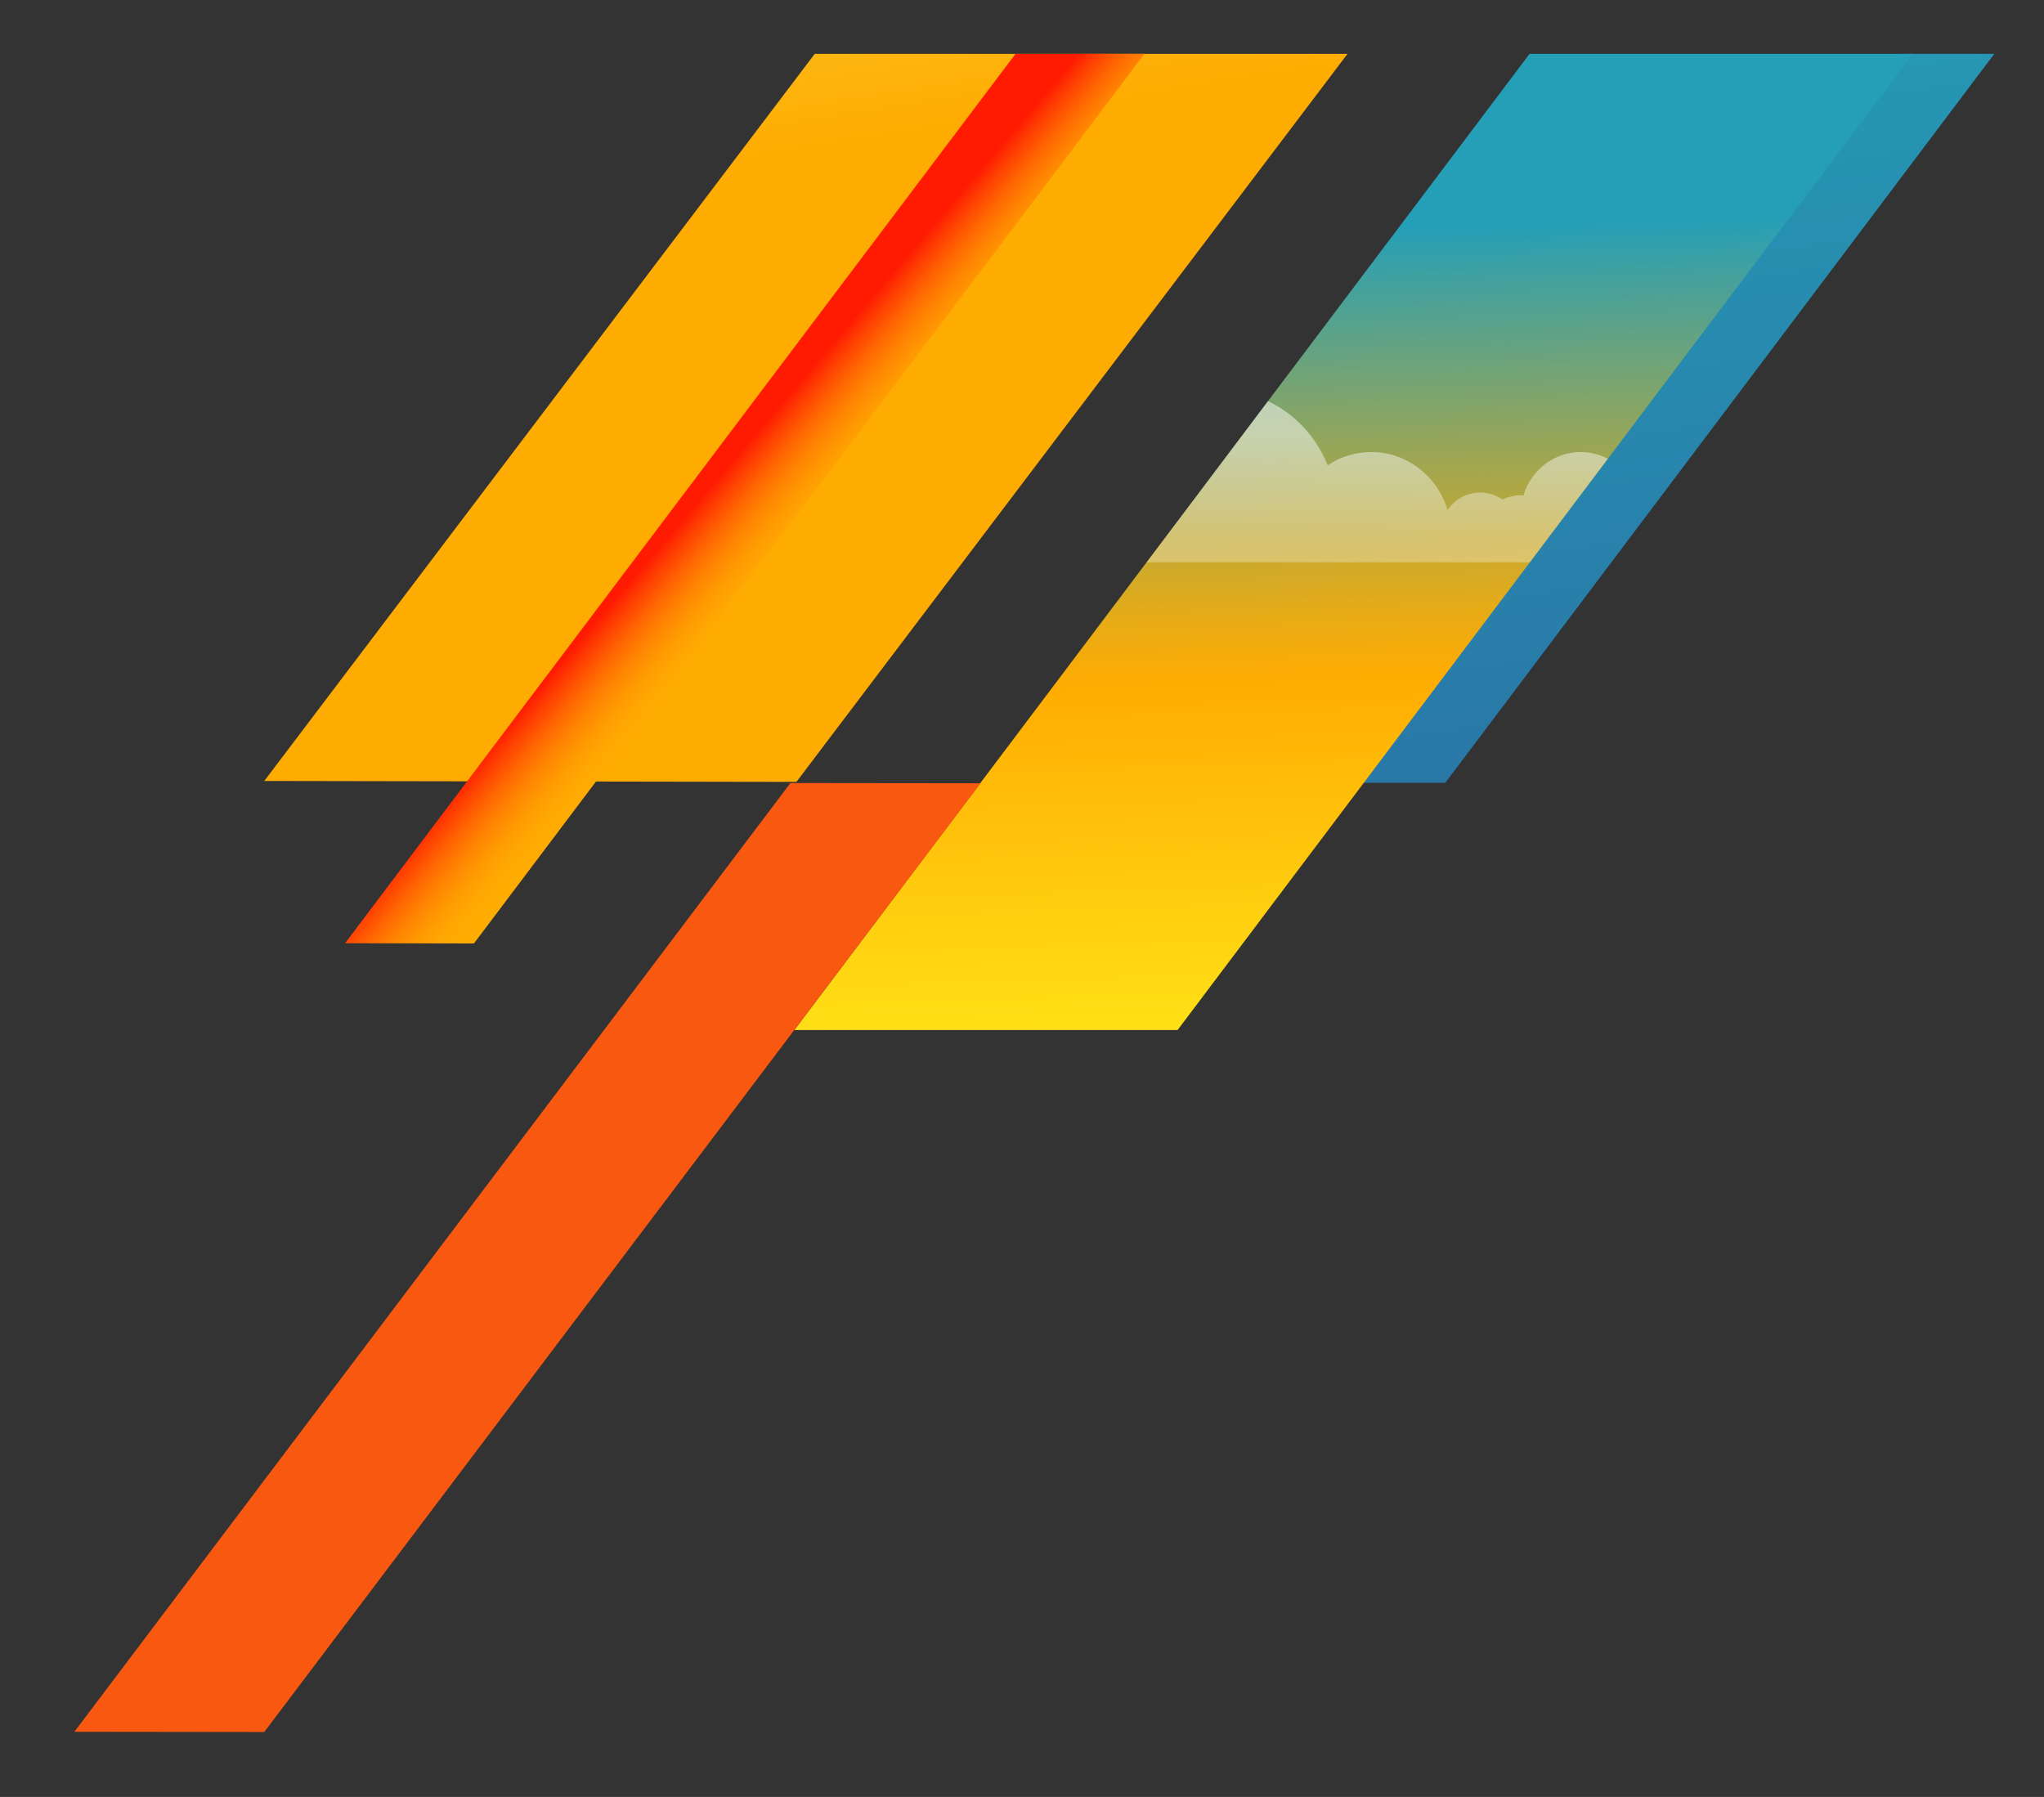 <?xml version="1.0" encoding="UTF-8"?> <!-- Generator: Adobe Illustrator 24.0.1, SVG Export Plug-In . SVG Version: 6.00 Build 0) --> <svg xmlns="http://www.w3.org/2000/svg" xmlns:xlink="http://www.w3.org/1999/xlink" id="Layer_1" x="0px" y="0px" viewBox="0 0 888 780.7" style="enable-background:new 0 0 888 780.7;" xml:space="preserve"><rect x="0" y="0" width="888" height="780.7" fill="#333333" stroke="none"/> <style type="text/css"> .st0{clip-path:url(#SVGID_2_);} .st1{clip-path:url(#SVGID_4_);fill:url(#SVGID_5_);} .st2{clip-path:url(#SVGID_7_);} .st3{clip-path:url(#SVGID_9_);fill:url(#SVGID_10_);} .st4{clip-path:url(#SVGID_12_);} .st5{clip-path:url(#SVGID_14_);} .st6{clip-path:url(#SVGID_16_);fill:#F95810;} .st7{clip-path:url(#SVGID_18_);} .st8{clip-path:url(#SVGID_20_);} .st9{clip-path:url(#SVGID_22_);fill:url(#SVGID_23_);} .st10{clip-path:url(#SVGID_25_);} .st11{clip-path:url(#SVGID_27_);} .st12{clip-path:url(#SVGID_29_);fill:url(#SVGID_30_);} .st13{clip-path:url(#SVGID_32_);fill:none;} .st14{clip-path:url(#SVGID_34_);fill:url(#SVGID_35_);} </style> <g> <g> <g> <g> <defs> <rect id="SVGID_1_" x="-507" y="16.4" width="1419" height="1160"></rect> </defs> <clipPath id="SVGID_2_"> <use xlink:href="#SVGID_1_" style="overflow:visible;"></use> </clipPath> <g class="st0"> <g> <g> <g> <g> <defs> <polygon id="SVGID_3_" points="627.9,340.1 588.3,340.1 826.8,23.4 866.4,23.4 "></polygon> </defs> <clipPath id="SVGID_4_"> <use xlink:href="#SVGID_3_" style="overflow:visible;"></use> </clipPath> <linearGradient id="SVGID_5_" gradientUnits="userSpaceOnUse" x1="-2846.125" y1="1081.925" x2="-2845.125" y2="1081.925" gradientTransform="matrix(-513.647 862.184 964.564 -133.662 -2504510.5 2598255.5)"> <stop offset="0" style="stop-color:#FFAC02"></stop> <stop offset="3.262612e-02" style="stop-color:#E7AB16"></stop> <stop offset="0.102" style="stop-color:#A8A74A"></stop> <stop offset="0.201" style="stop-color:#45A19C"></stop> <stop offset="0.232" style="stop-color:#259FB7"></stop> <stop offset="0.85" style="stop-color:#2B68A1"></stop> <stop offset="1" style="stop-color:#2B68A1"></stop> </linearGradient> <polygon class="st1" points="1097,-47.1 866.4,340.1 357.6,410.6 588.3,23.4 "></polygon> </g> </g> </g> </g> </g> </g> </g> </g> </g> <g> <g> <g> <g> <defs> <rect id="SVGID_6_" x="-507" y="16.4" width="1419" height="1160"></rect> </defs> <clipPath id="SVGID_7_"> <use xlink:href="#SVGID_6_" style="overflow:visible;"></use> </clipPath> <g class="st2"> <g> <g> <g> <g> <defs> <polygon id="SVGID_8_" points="511.6,447.5 345.1,447.5 664.5,23.4 831,23.4 "></polygon> </defs> <clipPath id="SVGID_9_"> <use xlink:href="#SVGID_8_" style="overflow:visible;"></use> </clipPath> <linearGradient id="SVGID_10_" gradientUnits="userSpaceOnUse" x1="-2846.167" y1="1084.823" x2="-2845.167" y2="1084.823" gradientTransform="matrix(-267.323 375.234 386.985 -14.495 -1179969.75 1083803.5)"> <stop offset="0" style="stop-color:#259FB7"></stop> <stop offset="7.087949e-02" style="stop-color:#45A19C"></stop> <stop offset="0.3" style="stop-color:#A8A74A"></stop> <stop offset="0.459" style="stop-color:#E7AB16"></stop> <stop offset="0.534" style="stop-color:#FFAC02"></stop> <stop offset="0.946" style="stop-color:#FFE016"></stop> <stop offset="1" style="stop-color:#FFE016"></stop> </linearGradient> <polygon class="st3" points="1154.8,-6.9 831,447.5 21.4,477.9 345.1,23.4 "></polygon> </g> </g> </g> </g> </g> </g> </g> </g> </g> <g> <g> <g> <g> <defs> <rect id="SVGID_11_" x="-507" y="16.4" width="1419" height="1160"></rect> </defs> <clipPath id="SVGID_12_"> <use xlink:href="#SVGID_11_" style="overflow:visible;"></use> </clipPath> <g class="st4"> <g> <g> <g> <defs> <rect id="SVGID_13_" x="-498" y="23.4" width="1401" height="1152"></rect> </defs> <clipPath id="SVGID_14_"> <use xlink:href="#SVGID_13_" style="overflow:visible;"></use> </clipPath> <g class="st5"> <g> <g> <g> <g> <g> <defs> <rect id="SVGID_15_" x="18" y="339.1" width="417.7" height="420.4"></rect> </defs> <clipPath id="SVGID_16_"> <use xlink:href="#SVGID_15_" style="overflow:visible;"></use> </clipPath> <polygon class="st6" points="426,340.3 343.4,340.2 32.3,752.4 114.8,752.5 "></polygon> </g> </g> </g> </g> </g> </g> </g> </g> </g> </g> <g class="st4"> <g> <g> <g> <defs> <rect id="SVGID_17_" x="-498" y="23.4" width="1401" height="1152"></rect> </defs> <clipPath id="SVGID_18_"> <use xlink:href="#SVGID_17_" style="overflow:visible;"></use> </clipPath> <g class="st7"> <g> <g> <g> <g> <g> <defs> <rect id="SVGID_19_" x="100.6" y="-222" width="679.3" height="568.7"></rect> </defs> <clipPath id="SVGID_20_"> <use xlink:href="#SVGID_19_" style="overflow:visible;"></use> </clipPath> <g class="st8"> <g> <g> <g> <g> <defs> <polygon id="SVGID_21_" points="770.1,-220.6 538.9,-220.9 114.8,339.3 346,339.7 "></polygon> </defs> <clipPath id="SVGID_22_"> <use xlink:href="#SVGID_21_" style="overflow:visible;"></use> </clipPath> <linearGradient id="SVGID_23_" gradientUnits="userSpaceOnUse" x1="-2845.577" y1="1084.447" x2="-2844.577" y2="1084.447" gradientTransform="matrix(-230.159 404.665 460.901 -73.63 -1154197.5 1231204.75)"> <stop offset="0" style="stop-color:#F2D841"></stop> <stop offset="2.727270e-02" style="stop-color:#F2D841"></stop> <stop offset="0.5" style="stop-color:#FFAC02"></stop> <stop offset="1" style="stop-color:#FFAC02"></stop> </linearGradient> <polygon class="st9" points="1186.3,-392.1 770.1,339.7 -301.4,510.8 114.8,-220.9 "></polygon> </g> </g> </g> </g> </g> </g> </g> </g> </g> </g> </g> </g> </g> </g> </g> <g class="st4"> <g> <g> <g> <defs> <rect id="SVGID_24_" x="-498" y="23.4" width="1401" height="1152"></rect> </defs> <clipPath id="SVGID_25_"> <use xlink:href="#SVGID_24_" style="overflow:visible;"></use> </clipPath> <g class="st10"> <g> <g> <g> <g> <g> <defs> <rect id="SVGID_26_" x="135.7" y="-98.2" width="462.1" height="515.1"></rect> </defs> <clipPath id="SVGID_27_"> <use xlink:href="#SVGID_26_" style="overflow:visible;"></use> </clipPath> <g class="st11"> <g> <g> <g> <g> <defs> <polygon id="SVGID_28_" points="588,-97.1 532.1,-97.2 149.9,409.8 205.9,409.9 "></polygon> </defs> <clipPath id="SVGID_29_"> <use xlink:href="#SVGID_28_" style="overflow:visible;"></use> </clipPath> <linearGradient id="SVGID_30_" gradientUnits="userSpaceOnUse" x1="-2877.095" y1="1076.128" x2="-2876.095" y2="1076.128" gradientTransform="matrix(-54.984 -5.904 -50.447 59.282 -103494.219 -80621.547)"> <stop offset="0" style="stop-color:#FFAC02"></stop> <stop offset="0.154" style="stop-color:#FFA802"></stop> <stop offset="0.322" style="stop-color:#FF9A02"></stop> <stop offset="0.497" style="stop-color:#FF8502"></stop> <stop offset="0.676" style="stop-color:#FF6602"></stop> <stop offset="0.857" style="stop-color:#FF3F02"></stop> <stop offset="1" style="stop-color:#FF1B02"></stop> </linearGradient> <polygon class="st12" points="551.3,453 -245.4,367.4 186.6,-140.3 983.4,-54.7 "></polygon> </g> </g> </g> </g> </g> </g> </g> </g> </g> </g> </g> </g> </g> </g> </g> </g> </g> </g> </g> <g> <g> <g> <g> <g> <defs> <polygon id="SVGID_31_" points="481.1,456.2 314.6,456.2 634,32.1 800.5,32.1 "></polygon> </defs> <clipPath id="SVGID_32_"> <use xlink:href="#SVGID_31_" style="overflow:visible;"></use> </clipPath> <polygon class="st13" points="1124.3,1.8 800.5,456.2 -9.1,486.6 314.6,32.1 "></polygon> </g> </g> </g> </g> </g> <g> <g> <g> <g> <defs> <polygon id="SVGID_33_" points="511.6,447.5 345.1,447.5 664.5,23.4 831,23.4 "></polygon> </defs> <clipPath id="SVGID_34_"> <use xlink:href="#SVGID_33_" style="overflow:visible;"></use> </clipPath> <linearGradient id="SVGID_35_" gradientUnits="userSpaceOnUse" x1="627.148" y1="835.891" x2="627.148" y2="910.791" gradientTransform="matrix(1 0 0 -1 0 1080)"> <stop offset="0.128" style="stop-color:#FFFFFF;stop-opacity:0.3"></stop> <stop offset="0.201" style="stop-color:#FFFFFF;stop-opacity:0.323"></stop> <stop offset="0.752" style="stop-color:#FFFFFF;stop-opacity:0.5"></stop> </linearGradient> <path class="st14" d="M799.8,244.1c0.5-1.9,0.7-3.9,0.7-5.9c0-8.8-4.5-16.5-11.3-20.9c0.8-2.8,1.3-5.7,1.3-8.8 c0-16.4-12.9-29.7-28.9-29.7c-6.2,0-11.9,2-16.6,5.4c-3.8-3.4-8.7-5.4-14.1-5.4c-10.9,0-19.9,8.3-21.3,19.2 c-2.4,1.1-4.4,2.7-6.1,4.7c-4.5-3.9-10.4-6.3-16.8-6.3c-11.7,0-21.6,8-24.9,18.9c-0.4,0-0.8-0.1-1.2-0.1c-2.8,0-5.5,0.7-7.9,1.8 c-2.8-1.9-6.1-3-9.6-3c-5.9,0-11.1,3-14.2,7.6c-4.4-14.6-17.6-25.2-33.2-25.2c-7,0-13.5,2.1-18.9,5.8 c-7.6-19.2-26-32.8-47.4-32.8c-27.3,0-49.5,21.9-51.1,49.6c-11,4.8-19.8,13.9-24.5,25.3h346L799.8,244.1L799.8,244.1z"></path> </g> </g> </g> </g> </svg> 
